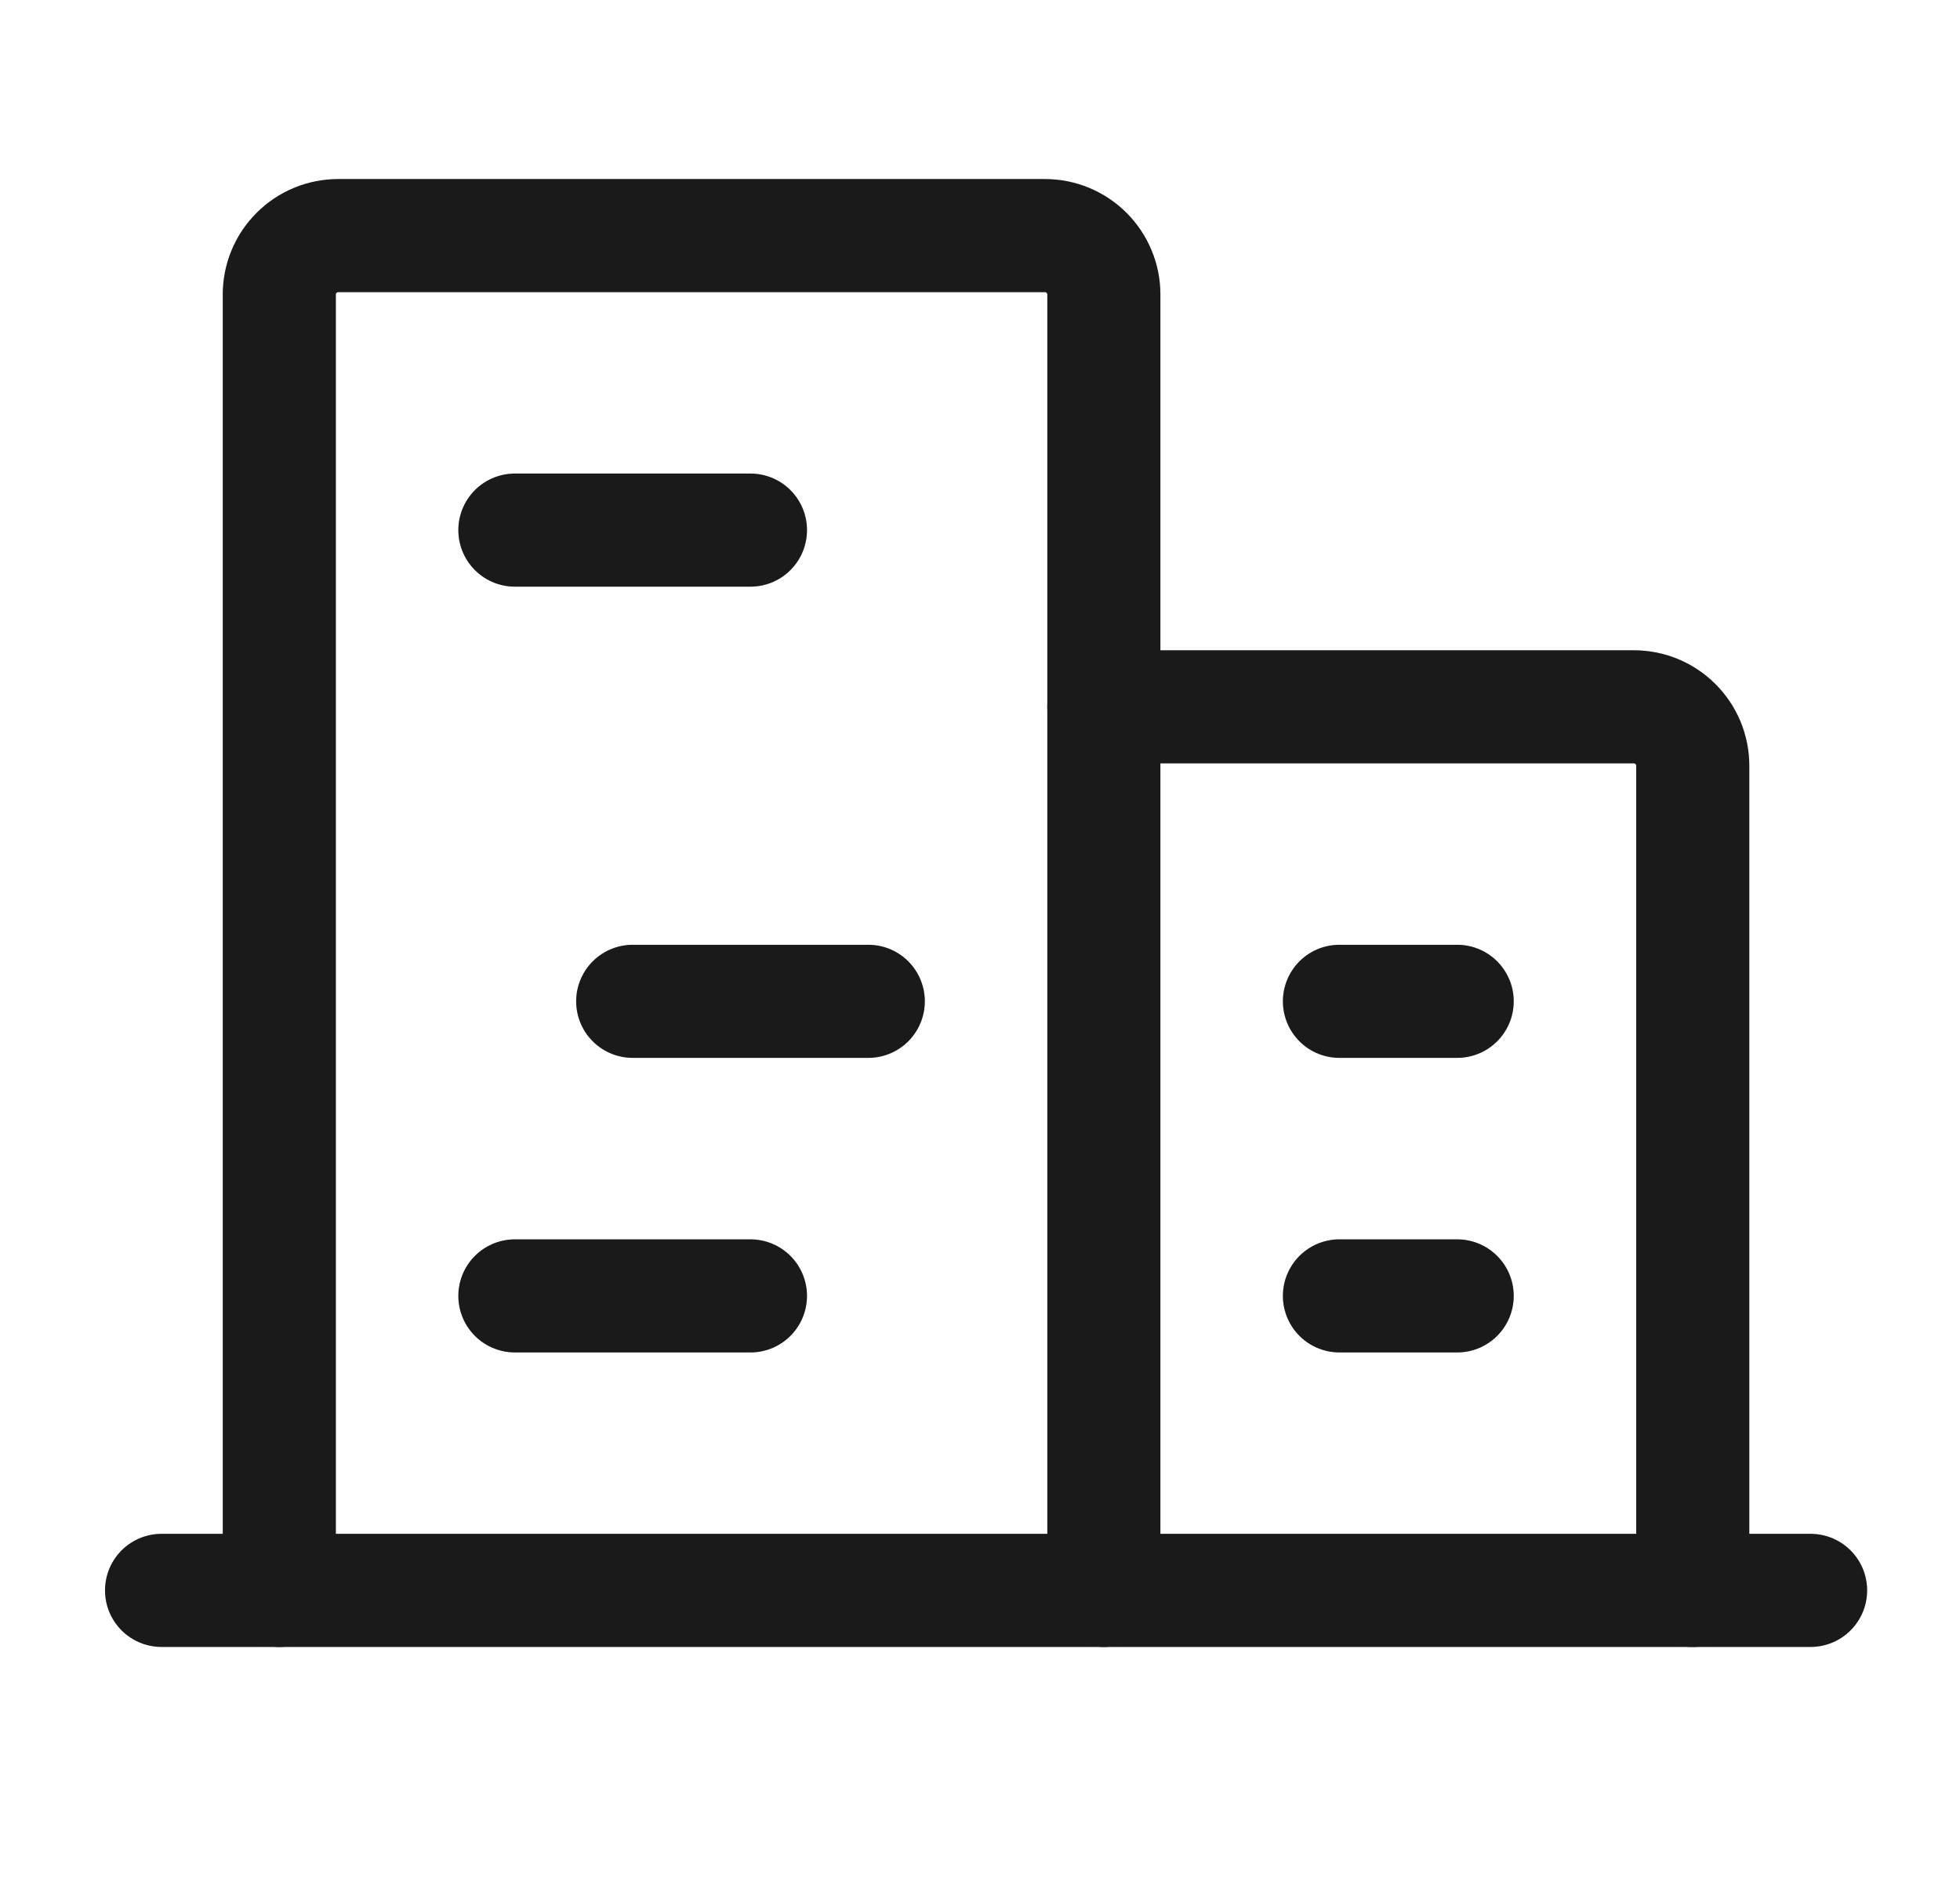 <svg width="26" height="25" viewBox="0 0 26 25" fill="none" xmlns="http://www.w3.org/2000/svg">
<path d="M2.143 21.094H24.018" stroke="#212121" stroke-width="1.5" stroke-linecap="round" stroke-linejoin="round"/>
<path d="M2.143 21.094H24.018" stroke="black" stroke-opacity="0.2" stroke-width="1.5" stroke-linecap="round" stroke-linejoin="round"/>
<path d="M14.643 21.094V3.906C14.643 3.699 14.56 3.5 14.414 3.354C14.267 3.207 14.069 3.125 13.861 3.125H4.486C4.279 3.125 4.08 3.207 3.934 3.354C3.787 3.5 3.705 3.699 3.705 3.906V21.094" stroke="#212121" stroke-width="1.5" stroke-linecap="round" stroke-linejoin="round"/>
<path d="M14.643 21.094V3.906C14.643 3.699 14.56 3.5 14.414 3.354C14.267 3.207 14.069 3.125 13.861 3.125H4.486C4.279 3.125 4.08 3.207 3.934 3.354C3.787 3.5 3.705 3.699 3.705 3.906V21.094" stroke="black" stroke-opacity="0.2" stroke-width="1.5" stroke-linecap="round" stroke-linejoin="round"/>
<path d="M22.455 21.094V10.156C22.455 9.949 22.373 9.75 22.226 9.604C22.08 9.457 21.881 9.375 21.674 9.375H14.643" stroke="#212121" stroke-width="1.5" stroke-linecap="round" stroke-linejoin="round"/>
<path d="M22.455 21.094V10.156C22.455 9.949 22.373 9.75 22.226 9.604C22.08 9.457 21.881 9.375 21.674 9.375H14.643" stroke="black" stroke-opacity="0.2" stroke-width="1.5" stroke-linecap="round" stroke-linejoin="round"/>
<path d="M6.83 7.031H9.955" stroke="#212121" stroke-width="1.5" stroke-linecap="round" stroke-linejoin="round"/>
<path d="M6.83 7.031H9.955" stroke="black" stroke-opacity="0.2" stroke-width="1.5" stroke-linecap="round" stroke-linejoin="round"/>
<path d="M8.393 13.281H11.518" stroke="#212121" stroke-width="1.5" stroke-linecap="round" stroke-linejoin="round"/>
<path d="M8.393 13.281H11.518" stroke="black" stroke-opacity="0.2" stroke-width="1.5" stroke-linecap="round" stroke-linejoin="round"/>
<path d="M6.83 17.188H9.955" stroke="#212121" stroke-width="1.5" stroke-linecap="round" stroke-linejoin="round"/>
<path d="M6.83 17.188H9.955" stroke="black" stroke-opacity="0.2" stroke-width="1.5" stroke-linecap="round" stroke-linejoin="round"/>
<path d="M17.768 17.188H19.33" stroke="#212121" stroke-width="1.5" stroke-linecap="round" stroke-linejoin="round"/>
<path d="M17.768 17.188H19.33" stroke="black" stroke-opacity="0.2" stroke-width="1.5" stroke-linecap="round" stroke-linejoin="round"/>
<path d="M17.768 13.281H19.33" stroke="#212121" stroke-width="1.5" stroke-linecap="round" stroke-linejoin="round"/>
<path d="M17.768 13.281H19.33" stroke="black" stroke-opacity="0.2" stroke-width="1.5" stroke-linecap="round" stroke-linejoin="round"/>
</svg>
